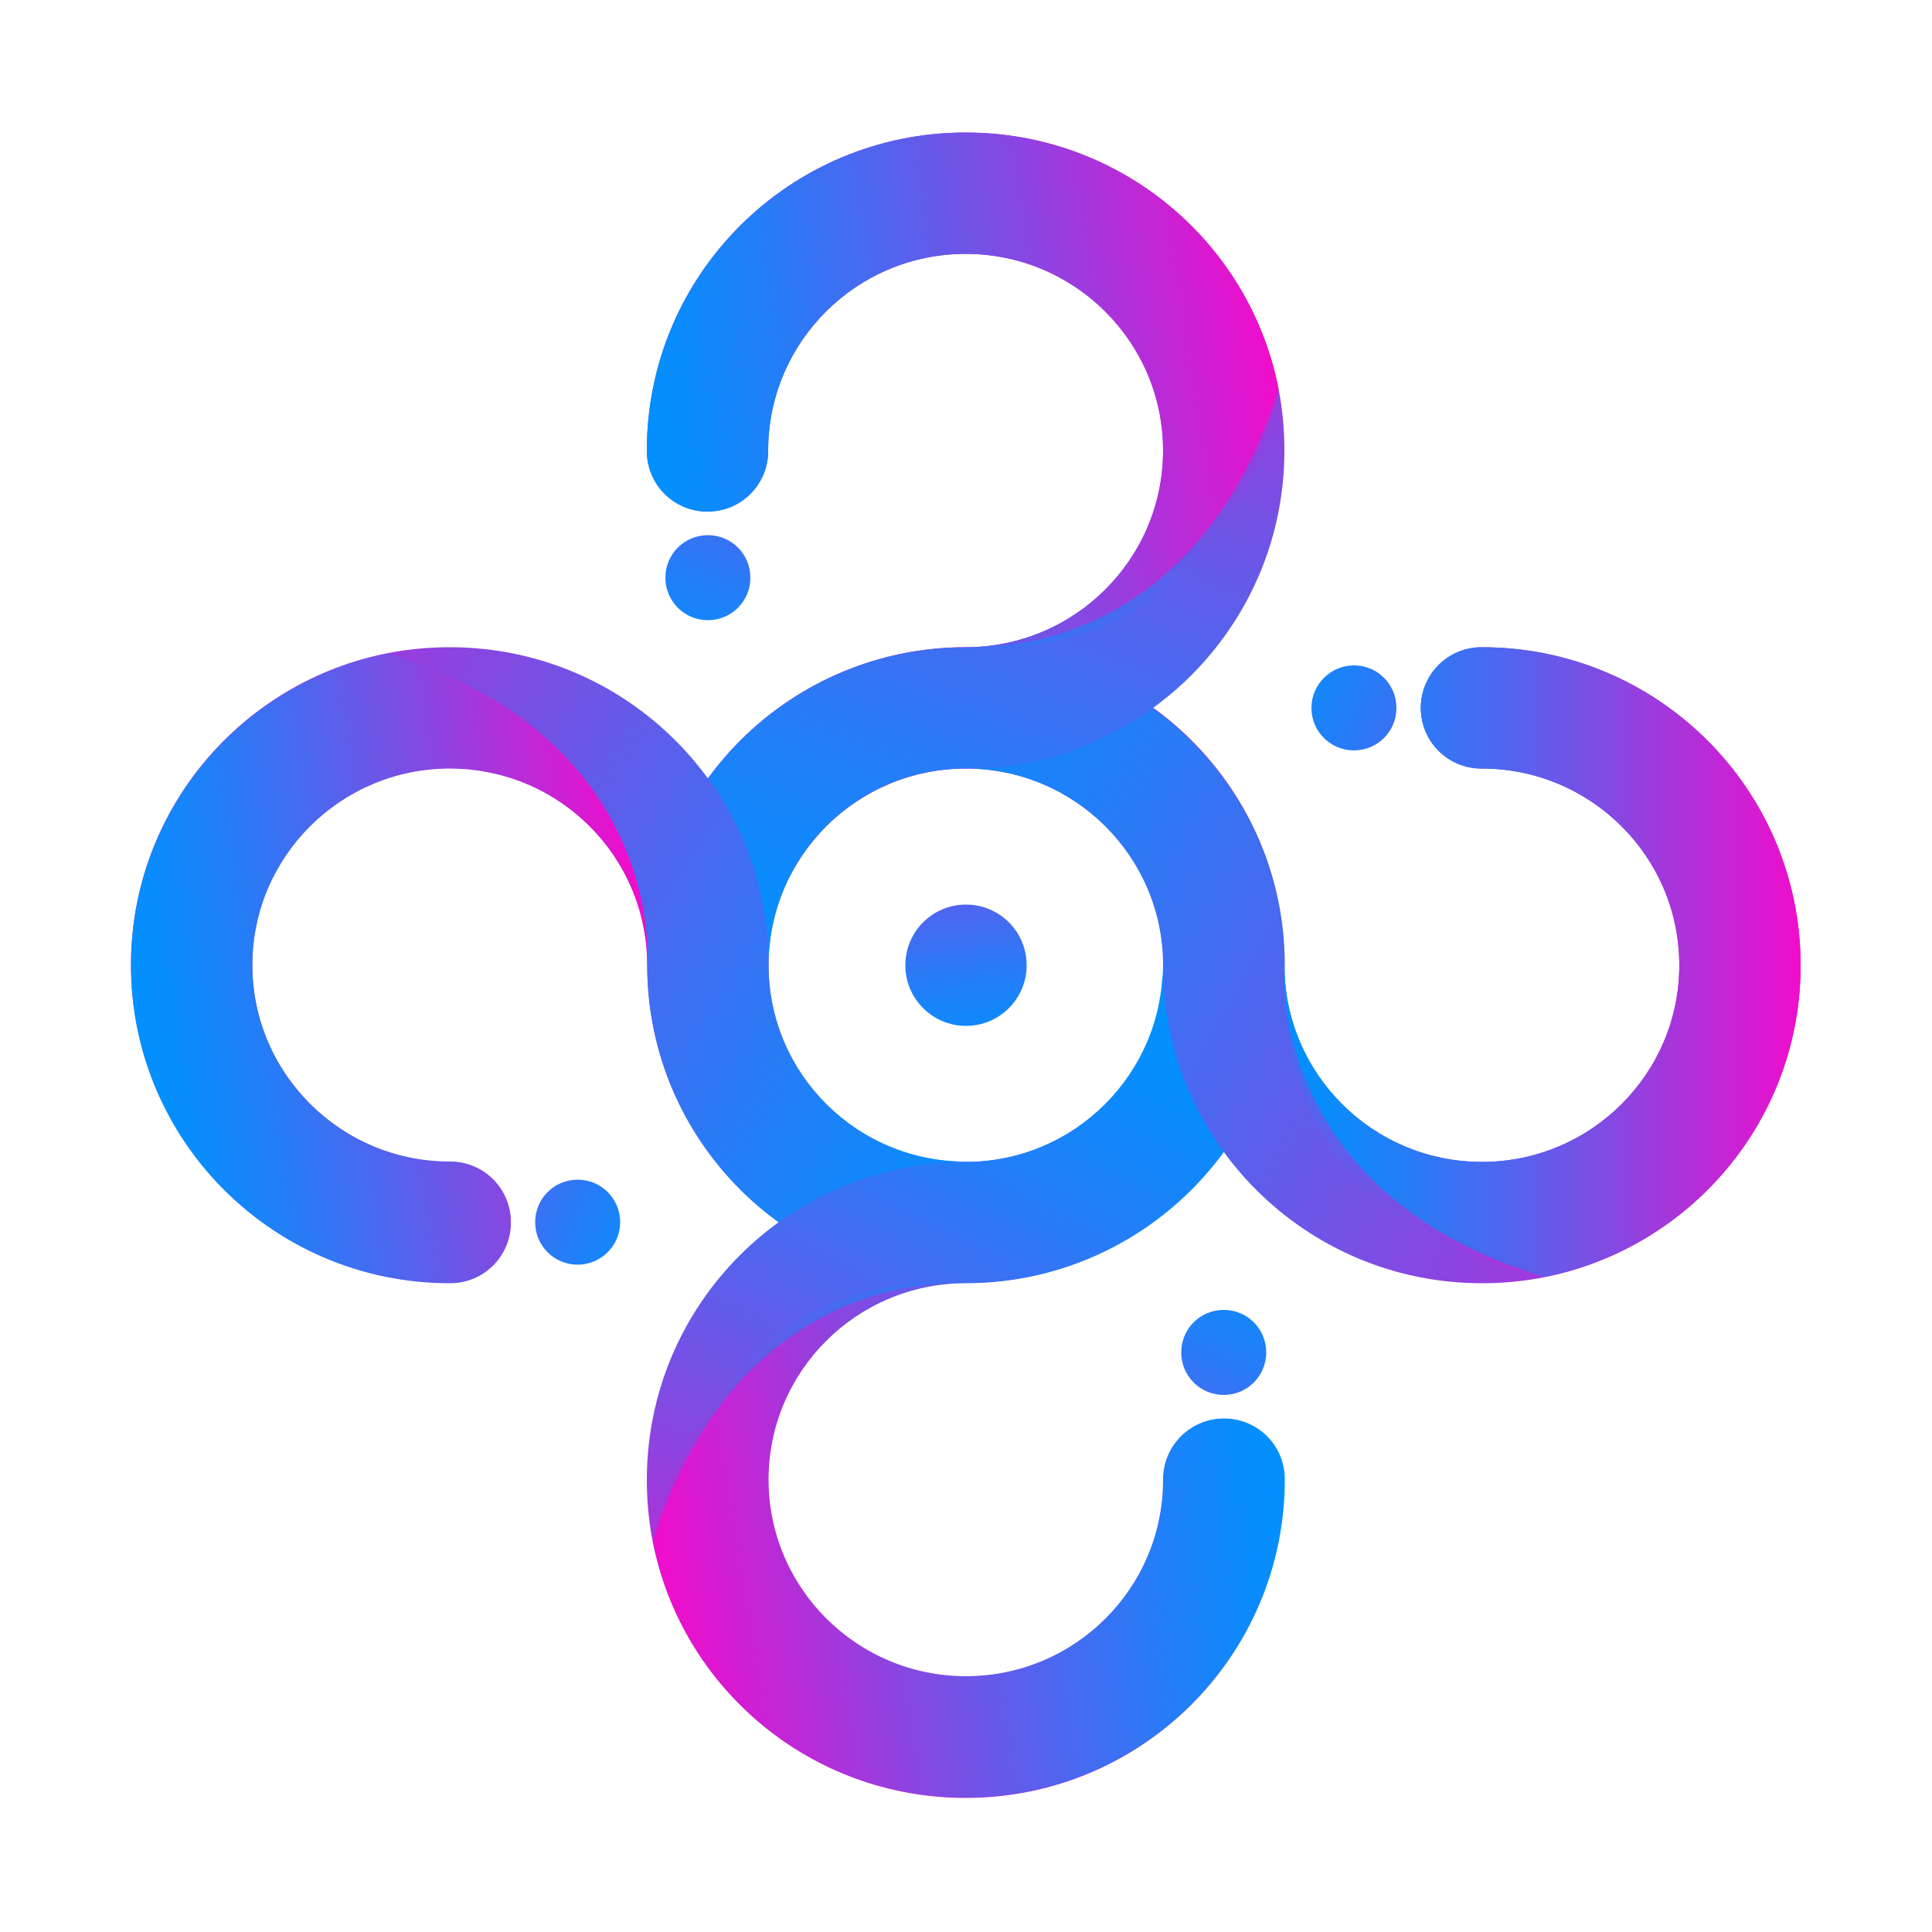 <?xml version="1.0" encoding="utf-8"?>
<svg version="1.1" id="Capa_1" xmlns="http://www.w3.org/2000/svg" xmlns:xlink="http://www.w3.org/1999/xlink" x="0px" y="0px"
	 viewBox="0 0 500 500" style="enable-background:new 0 0 500 500;" xml:space="preserve">
<style type="text/css">
	.st0{fill:url(#XMLID_3_);}
	.st1{fill:url(#XMLID_4_);}
	.st2{fill:url(#XMLID_5_);}
	.st3{opacity:0.2;fill:url(#XMLID_6_);}
	.st4{fill:url(#XMLID_7_);}
	.st5{fill:url(#XMLID_8_);}
	.st6{fill:url(#XMLID_9_);}
	.st7{opacity:0.2;fill:url(#XMLID_10_);}
	.st8{fill:url(#XMLID_11_);}
	.st9{fill:url(#XMLID_12_);}
	.st10{fill:url(#XMLID_13_);}
	.st11{fill:url(#XMLID_14_);}
	.st12{fill:url(#XMLID_15_);}
	.st13{fill:url(#XMLID_16_);}
	.st14{fill:url(#XMLID_17_);}
	.st15{fill:url(#XMLID_18_);}
	.st16{opacity:0.2;fill:url(#XMLID_19_);}
	.st17{fill:url(#XMLID_20_);}
</style>
<g id="XMLID_2_">
	<linearGradient id="XMLID_3_" gradientUnits="userSpaceOnUse" x1="221.768" y1="171.419" x2="275.068" y2="319.564">
		<stop  offset="0" style="stop-color:#F908C9"/>
		<stop  offset="0.134" style="stop-color:#CD20D3"/>
		<stop  offset="0.368" style="stop-color:#8548E2"/>
		<stop  offset="0.579" style="stop-color:#4C67EF"/>
		<stop  offset="0.758" style="stop-color:#237EF8"/>
		<stop  offset="0.898" style="stop-color:#098CFD"/>
		<stop  offset="0.983" style="stop-color:#0091FF"/>
	</linearGradient>
	<path id="XMLID_78_" class="st0" d="M250,167.5c-45.6,0-82.5,36.8-82.5,82.3S204.4,332,250,332c45.6,0,82.5-36.8,82.5-82.3
		S295.5,167.5,250,167.5z M250,300.7c-28.2,0-51.1-22.8-51.1-50.9c0-28.1,22.9-50.9,51.1-50.9c28.2,0,51.1,22.8,51.1,50.9
		C301,277.9,278.2,300.7,250,300.7z"/>
	<linearGradient id="XMLID_4_" gradientUnits="userSpaceOnUse" x1="243.224" y1="176.5" x2="252.627" y2="278.899">
		<stop  offset="0" style="stop-color:#F908C9"/>
		<stop  offset="0.134" style="stop-color:#CD20D3"/>
		<stop  offset="0.368" style="stop-color:#8548E2"/>
		<stop  offset="0.579" style="stop-color:#4C67EF"/>
		<stop  offset="0.758" style="stop-color:#237EF8"/>
		<stop  offset="0.898" style="stop-color:#098CFD"/>
		<stop  offset="0.983" style="stop-color:#0091FF"/>
	</linearGradient>
	<ellipse id="XMLID_77_" class="st1" cx="250" cy="249.8" rx="15.7" ry="15.7"/>
	<g id="XMLID_63_">
		<g id="XMLID_71_">
			<g id="XMLID_73_">
				<linearGradient id="XMLID_5_" gradientUnits="userSpaceOnUse" x1="298.384" y1="-9.187" x2="194.445" y2="260.632">
					<stop  offset="0" style="stop-color:#F908C9"/>
					<stop  offset="0.134" style="stop-color:#CD20D3"/>
					<stop  offset="0.368" style="stop-color:#8548E2"/>
					<stop  offset="0.579" style="stop-color:#4C67EF"/>
					<stop  offset="0.758" style="stop-color:#237EF8"/>
					<stop  offset="0.898" style="stop-color:#098CFD"/>
					<stop  offset="0.983" style="stop-color:#0091FF"/>
				</linearGradient>
				<path id="XMLID_76_" class="st2" d="M330.9,100.7c-7.4-37.9-40.8-66.4-81-66.4c-45.6,0-82.5,36.8-82.5,82.3v0.1
					c0,8.7,7,15.7,15.7,15.7c8.7,0,15.7-7,15.7-15.7v-0.1c0-28.1,22.9-50.9,51.1-50.9c28.2,0,51.1,22.8,51.1,50.9
					c0,28.1-22.9,50.9-51.1,50.9h0c-27.4,0-51.8,13.4-66.7,34c9.8,13.5,15.6,30.1,15.7,48c0.2-28,22.9-50.6,51-50.6h0
					c45.6,0,82.5-36.8,82.5-82.3C332.4,111.1,331.9,105.8,330.9,100.7z"/>
				
					<linearGradient id="XMLID_6_" gradientUnits="userSpaceOnUse" x1="59.271" y1="66.597" x2="121.98" y2="128.781" gradientTransform="matrix(0 1 -1 0 398.609 44.589)">
					<stop  offset="0" style="stop-color:#F908C9"/>
					<stop  offset="0.134" style="stop-color:#CD20D3"/>
					<stop  offset="0.368" style="stop-color:#8548E2"/>
					<stop  offset="0.579" style="stop-color:#4C67EF"/>
					<stop  offset="0.758" style="stop-color:#237EF8"/>
					<stop  offset="0.898" style="stop-color:#098CFD"/>
					<stop  offset="0.983" style="stop-color:#0091FF"/>
				</linearGradient>
				<path id="XMLID_75_" class="st3" d="M250.3,167.4c4.3,0.3,59.2,2.3,80.7-66.8C315.6,173.6,254.7,167.9,250.3,167.4z"/>
				<linearGradient id="XMLID_7_" gradientUnits="userSpaceOnUse" x1="221.912" y1="57.964" x2="170.174" y2="180.254">
					<stop  offset="0" style="stop-color:#F908C9"/>
					<stop  offset="0.134" style="stop-color:#CD20D3"/>
					<stop  offset="0.368" style="stop-color:#8548E2"/>
					<stop  offset="0.579" style="stop-color:#4C67EF"/>
					<stop  offset="0.758" style="stop-color:#237EF8"/>
					<stop  offset="0.898" style="stop-color:#098CFD"/>
					<stop  offset="0.983" style="stop-color:#0091FF"/>
				</linearGradient>
				<path id="XMLID_74_" class="st4" d="M172.2,149.5c0-6.1,4.9-11,11-11c6.1,0,11,4.9,11,11c0,6.1-4.9,11-11,11
					C177.1,160.5,172.2,155.6,172.2,149.5z"/>
			</g>
			<linearGradient id="XMLID_8_" gradientUnits="userSpaceOnUse" x1="332.815" y1="87.297" x2="161.558" y2="115.579">
				<stop  offset="0" style="stop-color:#F908C9"/>
				<stop  offset="0.134" style="stop-color:#CD20D3"/>
				<stop  offset="0.368" style="stop-color:#8548E2"/>
				<stop  offset="0.579" style="stop-color:#4C67EF"/>
				<stop  offset="0.758" style="stop-color:#237EF8"/>
				<stop  offset="0.898" style="stop-color:#098CFD"/>
				<stop  offset="0.983" style="stop-color:#0091FF"/>
			</linearGradient>
			<path id="XMLID_72_" class="st5" d="M330.9,100.7c-22.4,71.9-81,66.8-81,66.8c28.2,0,51.1-22.8,51.1-50.9
				c0-28.1-22.9-50.9-51.1-50.9c-28.2,0-51.1,22.8-51.1,50.9v0.1c0,8.7-7,15.7-15.7,15.7c-8.7,0-15.7-7-15.7-15.7v-0.1
				c0-45.4,36.9-82.3,82.5-82.3C290.1,34.3,323.5,62.8,330.9,100.7z"/>
		</g>
		<g id="XMLID_64_">
			<g id="XMLID_66_">
				<linearGradient id="XMLID_9_" gradientUnits="userSpaceOnUse" x1="194.508" y1="483.726" x2="315.265" y2="264.264">
					<stop  offset="0" style="stop-color:#F908C9"/>
					<stop  offset="0.134" style="stop-color:#CD20D3"/>
					<stop  offset="0.368" style="stop-color:#8548E2"/>
					<stop  offset="0.579" style="stop-color:#4C67EF"/>
					<stop  offset="0.758" style="stop-color:#237EF8"/>
					<stop  offset="0.898" style="stop-color:#098CFD"/>
					<stop  offset="0.983" style="stop-color:#0091FF"/>
				</linearGradient>
				<path id="XMLID_70_" class="st6" d="M316.7,367.2c-8.7,0-15.7,7-15.7,15.7v0.1c0,28.1-22.9,50.9-51.1,50.9
					c-28.2,0-51.1-22.8-51.1-50.9c0-28.1,22.9-50.9,51.1-50.9h0c27.4,0,51.8-13.4,66.7-34c-9.9-13.6-15.7-30.3-15.7-48.3
					c0,28.1-22.9,50.9-51,50.9h0c-45.6,0-82.5,36.8-82.5,82.3c0,5.4,0.5,10.7,1.5,15.9c7.4,37.9,40.8,66.4,81,66.4
					c45.6,0,82.5-36.8,82.5-82.3v-0.1C332.4,374.2,325.4,367.2,316.7,367.2z"/>
				<g id="XMLID_68_">
					
						<linearGradient id="XMLID_10_" gradientUnits="userSpaceOnUse" x1="41.543" y1="102.54" x2="104.253" y2="164.724" gradientTransform="matrix(0 -1 1 0 65.588 437.2)">
						<stop  offset="0" style="stop-color:#F908C9"/>
						<stop  offset="0.134" style="stop-color:#CD20D3"/>
						<stop  offset="0.368" style="stop-color:#8548E2"/>
						<stop  offset="0.579" style="stop-color:#4C67EF"/>
						<stop  offset="0.758" style="stop-color:#237EF8"/>
						<stop  offset="0.898" style="stop-color:#098CFD"/>
						<stop  offset="0.983" style="stop-color:#0091FF"/>
					</linearGradient>
					<path id="XMLID_69_" class="st7" d="M249.8,332.1c-4.3-0.3-59.2-2.3-80.7,66.8C184.5,325.9,245.5,331.6,249.8,332.1z"/>
				</g>
				
					<linearGradient id="XMLID_11_" gradientUnits="userSpaceOnUse" x1="-896.75" y1="616.606" x2="-948.488" y2="738.896" gradientTransform="matrix(-1 0 0 -1 -618.76 1058.15)">
					<stop  offset="0" style="stop-color:#F908C9"/>
					<stop  offset="0.134" style="stop-color:#CD20D3"/>
					<stop  offset="0.368" style="stop-color:#8548E2"/>
					<stop  offset="0.579" style="stop-color:#4C67EF"/>
					<stop  offset="0.758" style="stop-color:#237EF8"/>
					<stop  offset="0.898" style="stop-color:#098CFD"/>
					<stop  offset="0.983" style="stop-color:#0091FF"/>
				</linearGradient>
				<path id="XMLID_67_" class="st8" d="M327.7,350c0,6.1-4.9,11-11,11s-11-4.9-11-11s4.9-11,11-11S327.7,343.9,327.7,350z"/>
			</g>
			
				<linearGradient id="XMLID_12_" gradientUnits="userSpaceOnUse" x1="-785.846" y1="645.939" x2="-957.104" y2="674.22" gradientTransform="matrix(-1 0 0 -1 -618.76 1058.15)">
				<stop  offset="0" style="stop-color:#F908C9"/>
				<stop  offset="0.134" style="stop-color:#CD20D3"/>
				<stop  offset="0.368" style="stop-color:#8548E2"/>
				<stop  offset="0.579" style="stop-color:#4C67EF"/>
				<stop  offset="0.758" style="stop-color:#237EF8"/>
				<stop  offset="0.898" style="stop-color:#098CFD"/>
				<stop  offset="0.983" style="stop-color:#0091FF"/>
			</linearGradient>
			<path id="XMLID_65_" class="st9" d="M169,398.8c22.4-71.9,81-66.8,81-66.8c-28.2,0-51.1,22.8-51.1,50.9
				c0,28.1,22.9,50.9,51.1,50.9c28.2,0,51.1-22.8,51.1-50.9v-0.1c0-8.7,7-15.7,15.7-15.7c8.7,0,15.7,7,15.7,15.7v0.1
				c0,45.4-36.9,82.3-82.5,82.3C209.8,465.2,176.4,436.7,169,398.8z"/>
		</g>
	</g>
	<g id="XMLID_51_">
		<g id="XMLID_58_">
			<g id="XMLID_60_">
				<linearGradient id="XMLID_13_" gradientUnits="userSpaceOnUse" x1="-12.772" y1="166.646" x2="258.542" y2="341.213">
					<stop  offset="0" style="stop-color:#F908C9"/>
					<stop  offset="0.134" style="stop-color:#CD20D3"/>
					<stop  offset="0.368" style="stop-color:#8548E2"/>
					<stop  offset="0.579" style="stop-color:#4C67EF"/>
					<stop  offset="0.758" style="stop-color:#237EF8"/>
					<stop  offset="0.898" style="stop-color:#098CFD"/>
					<stop  offset="0.983" style="stop-color:#0091FF"/>
				</linearGradient>
				<path id="XMLID_62_" class="st10" d="M198.9,249.8L198.9,249.8L198.9,249.8c0-45.5-36.9-82.3-82.5-82.3
					c-5.4,0-10.8,0.5-15.9,1.5c-38,7.4-66.6,40.7-66.6,80.7c0,45.4,36.9,82.3,82.5,82.3h0.1c8.7,0,15.7-7,15.7-15.7
					c0-8.7-7-15.7-15.7-15.7h-0.1c-28.2,0-51.1-22.8-51.1-50.9c0-28.1,22.9-50.9,51.1-50.9c28.2,0,51.1,22.8,51.1,50.9v0h0
					c0,27.4,13.4,51.6,34.1,66.6c13.6-9.9,30.3-15.7,48.4-15.7C221.8,300.7,198.9,277.9,198.9,249.8z"/>
				
					<linearGradient id="XMLID_14_" gradientUnits="userSpaceOnUse" x1="197.133" y1="1151.183" x2="145.302" y2="1273.693" gradientTransform="matrix(0 -1 1 0 -1093.445 474.685)">
					<stop  offset="0" style="stop-color:#F908C9"/>
					<stop  offset="0.134" style="stop-color:#CD20D3"/>
					<stop  offset="0.368" style="stop-color:#8548E2"/>
					<stop  offset="0.579" style="stop-color:#4C67EF"/>
					<stop  offset="0.758" style="stop-color:#237EF8"/>
					<stop  offset="0.898" style="stop-color:#098CFD"/>
					<stop  offset="0.983" style="stop-color:#0091FF"/>
				</linearGradient>
				<path id="XMLID_61_" class="st11" d="M149.5,327.3c-6.1,0-11-4.9-11-11c0-6.1,4.9-11,11-11c6.1,0,11,4.9,11,11
					C160.5,322.4,155.5,327.3,149.5,327.3z"/>
			</g>
			<linearGradient id="XMLID_15_" gradientUnits="userSpaceOnUse" x1="170.638" y1="240.366" x2="30.543" y2="263.501">
				<stop  offset="0" style="stop-color:#F908C9"/>
				<stop  offset="0.134" style="stop-color:#CD20D3"/>
				<stop  offset="0.368" style="stop-color:#8548E2"/>
				<stop  offset="0.579" style="stop-color:#4C67EF"/>
				<stop  offset="0.758" style="stop-color:#237EF8"/>
				<stop  offset="0.898" style="stop-color:#098CFD"/>
				<stop  offset="0.983" style="stop-color:#0091FF"/>
			</linearGradient>
			<path id="XMLID_59_" class="st12" d="M167.5,249.5c0,0.2,0,0.3,0,0.3c0-24.9-17.9-45.6-41.5-50c-3.1-0.6-6.3-0.9-9.6-0.9
				c-28.2,0-51.1,22.8-51.1,50.9c0,28.1,22.9,50.9,51.1,50.9h0.1c8.7,0,15.7,7,15.7,15.7c0,8.7-7,15.7-15.7,15.7h-0.1
				c-45.6,0-82.5-36.8-82.5-82.3c0-40,28.6-73.3,66.6-80.7C169.8,190.5,167.8,245.3,167.5,249.5z"/>
		</g>
		<g id="XMLID_52_">
			<g id="XMLID_55_">
				<linearGradient id="XMLID_16_" gradientUnits="userSpaceOnUse" x1="512.123" y1="318.869" x2="216.589" y2="160.058">
					<stop  offset="0" style="stop-color:#F908C9"/>
					<stop  offset="0.134" style="stop-color:#CD20D3"/>
					<stop  offset="0.368" style="stop-color:#8548E2"/>
					<stop  offset="0.579" style="stop-color:#4C67EF"/>
					<stop  offset="0.758" style="stop-color:#237EF8"/>
					<stop  offset="0.898" style="stop-color:#098CFD"/>
					<stop  offset="0.983" style="stop-color:#0091FF"/>
				</linearGradient>
				<path id="XMLID_57_" class="st13" d="M383.5,167.5L383.5,167.5c-8.7,0-15.8,7-15.8,15.7c0,8.7,7,15.7,15.7,15.7h0.1
					c28.2,0,51.1,22.8,51.1,50.9c0,28.1-22.9,50.9-51.1,50.9c-28.2,0-51.1-22.8-51.1-50.9v0h0c0-27.4-13.4-51.6-34.1-66.6
					c-13.6,9.9-30.3,15.7-48.4,15.7c28.2,0,51.1,22.8,51.1,50.9h0v0c0,45.4,36.9,82.3,82.5,82.3c5.4,0,10.8-0.5,15.9-1.5
					c38-7.4,66.6-40.7,66.6-80.7C466,204.3,429.1,167.5,383.5,167.5z"/>
				
					<linearGradient id="XMLID_17_" gradientUnits="userSpaceOnUse" x1="-871.489" y1="-477.459" x2="-923.32" y2="-354.949" gradientTransform="matrix(0 1 -1 0 -35.295 1093.445)">
					<stop  offset="0" style="stop-color:#F908C9"/>
					<stop  offset="0.134" style="stop-color:#CD20D3"/>
					<stop  offset="0.368" style="stop-color:#8548E2"/>
					<stop  offset="0.579" style="stop-color:#4C67EF"/>
					<stop  offset="0.758" style="stop-color:#237EF8"/>
					<stop  offset="0.898" style="stop-color:#098CFD"/>
					<stop  offset="0.983" style="stop-color:#0091FF"/>
				</linearGradient>
				<path id="XMLID_56_" class="st14" d="M350.4,172.2c6.1,0,11,4.9,11,11c0,6.1-4.9,11-11,11c-6.1,0-11-4.9-11-11
					C339.4,177.1,344.4,172.2,350.4,172.2z"/>
			</g>
			
				<linearGradient id="XMLID_18_" gradientUnits="userSpaceOnUse" x1="-844.456" y1="-504.607" x2="-844.456" y2="-363.221" gradientTransform="matrix(0 1 -1 0 -35.295 1093.445)">
				<stop  offset="0" style="stop-color:#F908C9"/>
				<stop  offset="0.134" style="stop-color:#CD20D3"/>
				<stop  offset="0.368" style="stop-color:#8548E2"/>
				<stop  offset="0.579" style="stop-color:#4C67EF"/>
				<stop  offset="0.758" style="stop-color:#237EF8"/>
				<stop  offset="0.898" style="stop-color:#098CFD"/>
				<stop  offset="0.983" style="stop-color:#0091FF"/>
			</linearGradient>
			<path id="XMLID_54_" class="st15" d="M399.4,330.5c-72.1-22.3-67-80.7-67-80.7c0,28.1,22.9,50.9,51.1,50.9
				c28.2,0,51.1-22.8,51.1-50.9c0-28.1-22.9-50.9-51.1-50.9h-0.1c-8.7,0-15.7-7-15.7-15.7c0-8.7,7-15.7,15.7-15.7h0.1
				c45.6,0,82.5,36.8,82.5,82.3C466,289.8,437.4,323.1,399.4,330.5z"/>
			
				<linearGradient id="XMLID_19_" gradientUnits="userSpaceOnUse" x1="-3.603" y1="1.388" x2="59.092" y2="63.558" gradientTransform="matrix(-1 0 0 -1 392.611 333.02)">
				<stop  offset="0" style="stop-color:#F908C9"/>
				<stop  offset="0.134" style="stop-color:#CD20D3"/>
				<stop  offset="0.368" style="stop-color:#8548E2"/>
				<stop  offset="0.579" style="stop-color:#4C67EF"/>
				<stop  offset="0.758" style="stop-color:#237EF8"/>
				<stop  offset="0.898" style="stop-color:#098CFD"/>
				<stop  offset="0.983" style="stop-color:#0091FF"/>
			</linearGradient>
			<path id="XMLID_53_" class="st16" d="M332.7,250c-0.3,4.2-2.3,59,67,80.5C326.5,315.2,332.2,254.3,332.7,250z"/>
		</g>
	</g>
	<linearGradient id="XMLID_20_" gradientUnits="userSpaceOnUse" x1="198.928" y1="249.619" x2="198.83" y2="249.738">
		<stop  offset="0" style="stop-color:#F908C9"/>
		<stop  offset="0.134" style="stop-color:#CD20D3"/>
		<stop  offset="0.368" style="stop-color:#8548E2"/>
		<stop  offset="0.579" style="stop-color:#4C67EF"/>
		<stop  offset="0.758" style="stop-color:#237EF8"/>
		<stop  offset="0.898" style="stop-color:#098CFD"/>
		<stop  offset="0.983" style="stop-color:#0091FF"/>
	</linearGradient>
	<path id="XMLID_50_" class="st17" d="M198.9,249.6v0.2h0v0C198.9,249.7,198.9,249.6,198.9,249.6z"/>
</g>
</svg>
